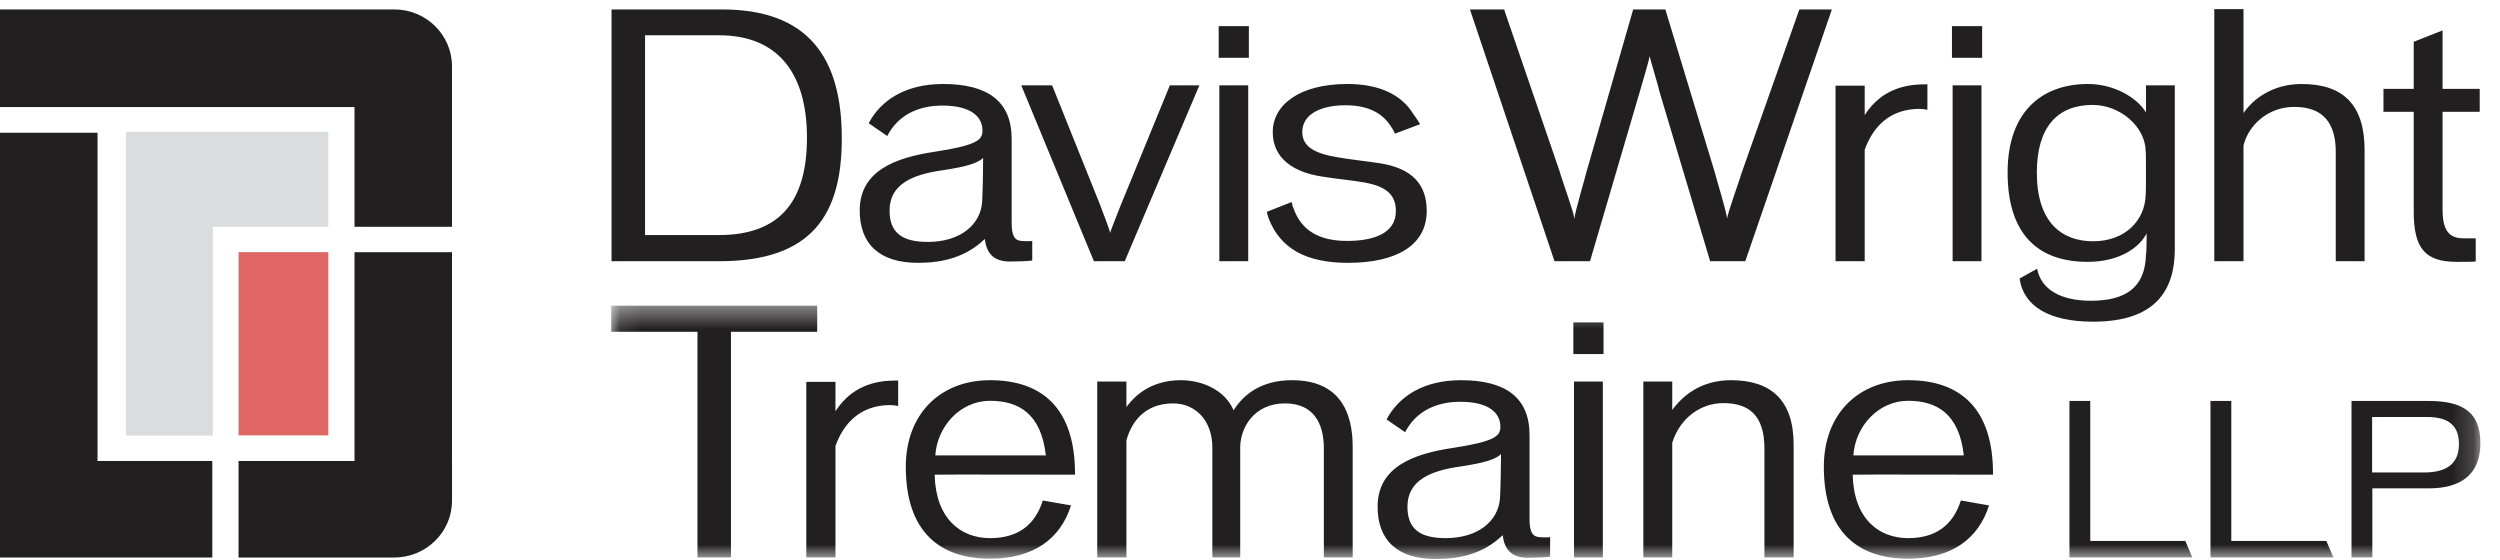 <?xml version="1.0" encoding="UTF-8"?>
<svg width="116px" height="26px" viewBox="0 0 116 26" version="1.1" xmlns="http://www.w3.org/2000/svg" xmlns:xlink="http://www.w3.org/1999/xlink">
    <!-- Generator: Sketch 51.1 (57501) - http://www.bohemiancoding.com/sketch -->
    <title>DWT logo</title>
    <desc>Created with Sketch.</desc>
    <defs>
        <polygon id="path-1" points="0.094 0.415 86.824 0.415 86.824 12.171 0.094 12.171"></polygon>
    </defs>
    <g id="Symbols" stroke="none" stroke-width="1" fill="none" fill-rule="evenodd">
        <g id="mobile/nav" transform="translate(-20, -12)">
            <g id="nav">
                <g id="DWT-logo" transform="translate(20, 12)">
                    <polygon id="Fill-1" fill="#DADCDD" points="5.843 6.115 5.843 20.213 9.877 20.213 9.876 10.525 15.234 10.525 15.234 6.115"></polygon>
                    <polygon id="Fill-2" fill="#E06565" points="11.069 20.202 15.232 20.202 15.232 11.701 11.069 11.701"></polygon>
                    <polygon id="Fill-3" fill="#221F20" points="0 6.16 0 25.869 1.771 25.869 4.525 25.869 9.851 25.869 9.851 21.389 4.525 21.389 4.525 6.16"></polygon>
                    <g id="Group-13" transform="translate(0, 0.363)">
                        <path d="M0,4.604 L0,0.075 L18.27,0.075 L18.27,0.077 C18.279,0.077 18.287,0.075 18.297,0.075 C19.775,0.075 20.973,1.257 20.973,2.714 L20.973,10.162 L16.449,10.162 L16.449,4.604 L0,4.604 Z" id="Fill-4" fill="#221F20"></path>
                        <path d="M20.974,21.026 L20.973,21.026 L20.973,11.338 L16.449,11.338 L16.449,21.026 L11.069,21.026 L11.069,25.505 L18.296,25.505 C19.775,25.505 20.974,24.323 20.974,22.867 C20.974,22.858 20.973,22.85 20.973,22.84 L20.974,22.84 L20.974,21.026 Z" id="Fill-6" fill="#221F20"></path>
                        <g id="Group-10" transform="translate(28.266, 13.405)">
                            <mask id="mask-2" fill="white">
                                <use xlink:href="#path-1"></use>
                            </mask>
                            <g id="Clip-9"></g>
                            <path d="M9.652,1.629 L9.652,0.415 L0.094,0.415 L0.094,1.629 L4.097,1.629 L4.097,12.095 L5.65,12.095 L5.65,1.629 L9.652,1.629 Z M13.409,5.072 L13.409,3.89 L13.27,3.89 C11.932,3.89 11.07,4.435 10.5,5.314 L10.5,3.95 L9.146,3.95 L9.146,12.095 L10.5,12.095 L10.5,6.923 C10.885,5.862 11.655,5.027 13.055,5.027 C13.164,5.027 13.348,5.057 13.409,5.072 Z M21.615,8.258 C21.629,5.178 20.089,3.873 17.672,3.873 C15.38,3.873 13.763,5.421 13.763,7.894 C13.763,10.913 15.349,12.156 17.672,12.156 C19.675,12.156 20.936,11.246 21.43,9.683 L20.121,9.456 C19.751,10.61 18.951,11.201 17.672,11.201 C16.303,11.201 15.148,10.291 15.102,8.258 C15.102,8.243 21.615,8.258 21.615,8.258 Z M20.26,7.362 L15.132,7.362 C15.225,5.998 16.303,4.829 17.672,4.829 C18.997,4.829 20.044,5.421 20.26,7.362 Z M34.499,12.095 L34.499,6.969 C34.499,5.361 33.9,3.873 31.683,3.873 C30.236,3.873 29.419,4.556 28.973,5.27 C28.587,4.359 27.557,3.873 26.524,3.873 C25.109,3.873 24.354,4.632 24,5.118 L24,3.935 L22.645,3.935 L22.645,12.095 L24,12.095 L24,6.665 C24.231,5.815 24.847,4.95 26.17,4.95 C27.202,4.95 27.987,5.74 27.987,6.999 L27.987,12.095 L29.28,12.095 L29.28,6.969 C29.296,6.043 29.943,4.95 31.36,4.95 C32.652,4.95 33.161,5.831 33.161,7.044 L33.161,12.095 L34.499,12.095 Z M43.66,12.064 L43.66,11.154 C43.614,11.17 43.274,11.17 43.167,11.154 C42.844,11.14 42.705,10.913 42.705,10.321 L42.705,6.422 C42.705,4.677 41.597,3.873 39.519,3.873 C37.794,3.873 36.64,4.617 36.07,5.694 L36.932,6.286 C37.441,5.3 38.395,4.875 39.488,4.875 C40.857,4.875 41.366,5.421 41.351,6.058 C41.351,6.482 41.028,6.725 39.164,7.013 C37.317,7.286 35.655,7.894 35.655,9.744 C35.655,11.292 36.562,12.172 38.363,12.172 C39.504,12.172 40.582,11.914 41.458,11.064 C41.536,11.686 41.828,12.112 42.629,12.112 C42.967,12.112 43.415,12.095 43.66,12.064 Z M41.334,9.351 C41.259,10.397 40.334,11.201 38.81,11.201 C37.564,11.201 37.04,10.73 37.04,9.744 C37.04,8.531 38.086,8.075 39.488,7.879 C40.489,7.727 41.105,7.575 41.381,7.302 C41.381,7.727 41.366,8.773 41.334,9.351 Z M44.737,2.661 L46.138,2.661 L46.138,1.19 L44.737,1.19 L44.737,2.661 Z M44.767,12.095 L46.106,12.095 L46.106,3.935 L44.767,3.935 L44.767,12.095 Z M54.959,12.095 L54.959,6.863 C54.959,4.784 53.895,3.873 52.049,3.873 C50.895,3.873 49.971,4.374 49.326,5.254 L49.326,3.935 L47.985,3.935 L47.985,12.095 L49.326,12.095 L49.326,6.772 C49.71,5.573 50.696,4.936 51.696,4.936 C52.881,4.936 53.603,5.497 53.603,7.044 L53.603,12.095 L54.959,12.095 Z M64.21,8.258 C64.226,5.178 62.687,3.873 60.271,3.873 C57.976,3.873 56.36,5.421 56.36,7.894 C56.36,10.913 57.944,12.156 60.271,12.156 C62.271,12.156 63.532,11.246 64.025,9.683 L62.717,9.456 C62.348,10.61 61.546,11.201 60.271,11.201 C58.9,11.201 57.745,10.291 57.699,8.258 C57.699,8.243 64.21,8.258 64.21,8.258 Z M62.855,7.362 L57.73,7.362 C57.822,5.998 58.9,4.829 60.271,4.829 C61.593,4.829 62.639,5.421 62.855,7.362 Z M73.458,12.095 L73.133,11.332 L68.722,11.332 L68.722,4.836 L67.756,4.836 L67.756,12.095 L73.458,12.095 Z M80.003,12.095 L79.677,11.332 L75.266,11.332 L75.266,4.836 L74.3,4.836 L74.3,12.095 L80.003,12.095 Z M86.824,6.797 C86.824,5.373 86.029,4.836 84.414,4.836 L80.844,4.836 L80.844,12.095 L81.811,12.095 L81.811,8.891 L84.442,8.891 C85.848,8.891 86.824,8.306 86.824,6.797 Z M85.828,6.835 C85.828,7.75 85.264,8.155 84.202,8.155 L81.801,8.155 L81.801,5.581 L84.346,5.581 C85.341,5.581 85.828,5.967 85.828,6.835 Z" id="Fill-8" fill="#221F20" mask="url(#mask-2)"></path>
                        </g>
                        <path d="M39.059,6.053 C39.059,2.291 37.489,0.075 33.501,0.075 L28.376,0.075 L28.376,11.757 L33.38,11.757 C37.705,11.757 39.059,9.573 39.059,6.053 Z M37.443,6.022 C37.443,8.92 36.242,10.544 33.348,10.544 L29.931,10.544 L29.931,1.274 L33.364,1.274 C36.119,1.274 37.443,3.065 37.443,6.022 Z M47.896,11.727 L47.896,10.816 C47.849,10.832 47.511,10.832 47.402,10.816 C47.079,10.801 46.941,10.574 46.941,9.981 L46.941,6.083 C46.941,4.339 45.833,3.534 43.754,3.534 C42.03,3.534 40.876,4.278 40.307,5.354 L41.168,5.947 C41.677,4.96 42.631,4.536 43.724,4.536 C45.094,4.536 45.602,5.082 45.586,5.719 C45.586,6.144 45.263,6.386 43.4,6.674 C41.553,6.948 39.891,7.554 39.891,9.405 C39.891,10.953 40.799,11.833 42.6,11.833 C43.738,11.833 44.816,11.574 45.694,10.725 C45.77,11.348 46.064,11.772 46.864,11.772 C47.203,11.772 47.649,11.757 47.896,11.727 Z M45.571,9.01 C45.494,10.057 44.57,10.862 43.047,10.862 C41.799,10.862 41.276,10.391 41.276,9.405 C41.276,8.192 42.323,7.736 43.724,7.539 C44.724,7.387 45.34,7.237 45.617,6.964 C45.617,7.387 45.602,8.435 45.571,9.01 Z M55.652,3.595 L54.282,3.595 L51.988,9.193 C51.974,9.254 51.526,10.33 51.511,10.452 C51.511,10.33 51.081,9.269 51.065,9.193 L48.818,3.595 L47.386,3.595 L50.757,11.757 L52.188,11.757 L55.652,3.595 Z M56.547,2.32 L57.947,2.32 L57.947,0.849 L56.547,0.849 L56.547,2.32 Z M56.577,11.757 L57.917,11.757 L57.917,3.595 L56.577,3.595 L56.577,11.757 Z M66.2,9.421 C66.2,8.207 65.537,7.434 63.982,7.206 C63.381,7.114 62.658,7.039 62.057,6.934 C60.935,6.751 60.426,6.402 60.426,5.765 C60.426,4.915 61.319,4.521 62.427,4.521 C63.366,4.521 64.089,4.809 64.521,5.476 C64.597,5.583 64.675,5.703 64.721,5.84 L65.891,5.4 C65.798,5.233 65.614,4.976 65.551,4.885 C65.045,4.082 64.074,3.534 62.519,3.534 C60.288,3.534 59.056,4.506 59.056,5.765 C59.056,7.008 60.042,7.63 61.334,7.828 C62.074,7.949 62.704,7.995 63.29,8.102 C64.443,8.298 64.768,8.768 64.768,9.436 C64.768,10.497 63.674,10.816 62.505,10.816 C61.212,10.816 60.38,10.33 60.025,9.315 C59.979,9.223 59.95,9.118 59.935,9.01 L58.779,9.466 C58.794,9.556 58.84,9.694 58.871,9.786 C59.41,11.165 60.595,11.833 62.551,11.833 C64.752,11.833 66.2,11.045 66.2,9.421 Z M84.999,0.075 L83.49,0.075 L80.812,7.66 C80.782,7.797 80.165,9.511 80.134,9.786 C80.134,9.511 79.596,7.797 79.565,7.63 L77.272,0.075 L75.779,0.075 L73.608,7.63 C73.576,7.797 73.07,9.482 73.053,9.786 C73.022,9.466 72.405,7.782 72.376,7.615 L69.79,0.075 L68.205,0.075 L72.129,11.757 L73.777,11.757 L76.102,3.838 C76.146,3.686 76.533,2.381 76.547,2.23 C76.562,2.397 76.964,3.671 76.98,3.822 L79.35,11.757 L80.981,11.757 L84.999,0.075 Z M89.432,4.732 L89.432,3.55 L89.294,3.55 C87.955,3.55 87.091,4.095 86.522,4.976 L86.522,3.611 L85.169,3.611 L85.169,11.757 L86.522,11.757 L86.522,6.583 C86.908,5.522 87.677,4.688 89.078,4.688 C89.186,4.688 89.37,4.718 89.432,4.732 Z M90.571,2.32 L91.972,2.32 L91.972,0.849 L90.571,0.849 L90.571,2.32 Z M90.601,11.757 L91.94,11.757 L91.94,3.595 L90.601,3.595 L90.601,11.757 Z M100.911,11.196 L100.911,3.595 L99.573,3.595 L99.573,4.854 C99.157,4.156 98.079,3.534 96.879,3.534 C94.832,3.534 93.153,4.732 93.153,7.645 C93.153,10.528 94.585,11.787 96.864,11.787 C98.371,11.787 99.28,11.105 99.604,10.467 C99.604,10.528 99.604,11.393 99.573,11.438 C99.542,13 98.602,13.592 97.018,13.592 C95.647,13.592 94.709,13.091 94.523,12.106 L93.707,12.561 C93.891,13.835 95.062,14.563 97.124,14.563 C100.003,14.563 100.911,13.121 100.911,11.196 Z M99.558,8.663 C99.542,9.829 98.634,10.832 97.124,10.832 C95.662,10.832 94.509,9.952 94.509,7.645 C94.509,5.522 95.477,4.506 97.095,4.506 C98.402,4.506 99.542,5.536 99.558,6.644 C99.573,6.69 99.573,7.297 99.573,7.722 C99.573,8.085 99.573,8.601 99.558,8.663 Z M109.717,11.757 L109.717,6.6 C109.717,4.521 108.747,3.534 106.792,3.534 C105.437,3.534 104.529,4.246 104.099,4.885 L104.099,0.061 L102.743,0.061 L102.743,11.757 L104.099,11.757 L104.099,6.386 C104.314,5.492 105.192,4.597 106.454,4.597 C107.793,4.597 108.379,5.341 108.379,6.69 L108.379,11.757 L109.717,11.757 Z M115.059,4.824 L115.059,3.761 L113.336,3.761 L113.336,1.047 L111.997,1.577 L111.997,3.761 L110.593,3.761 L110.593,4.824 L111.997,4.824 L111.997,9.451 C111.997,11.15 112.518,11.787 113.981,11.787 C114.135,11.787 114.752,11.787 114.874,11.772 L114.874,10.695 L114.304,10.695 C113.642,10.695 113.336,10.33 113.336,9.375 L113.336,4.824 L115.059,4.824 Z" id="Fill-11" fill="#221F20"></path>
                    </g>
                </g>
            </g>
        </g>
    </g>
</svg>